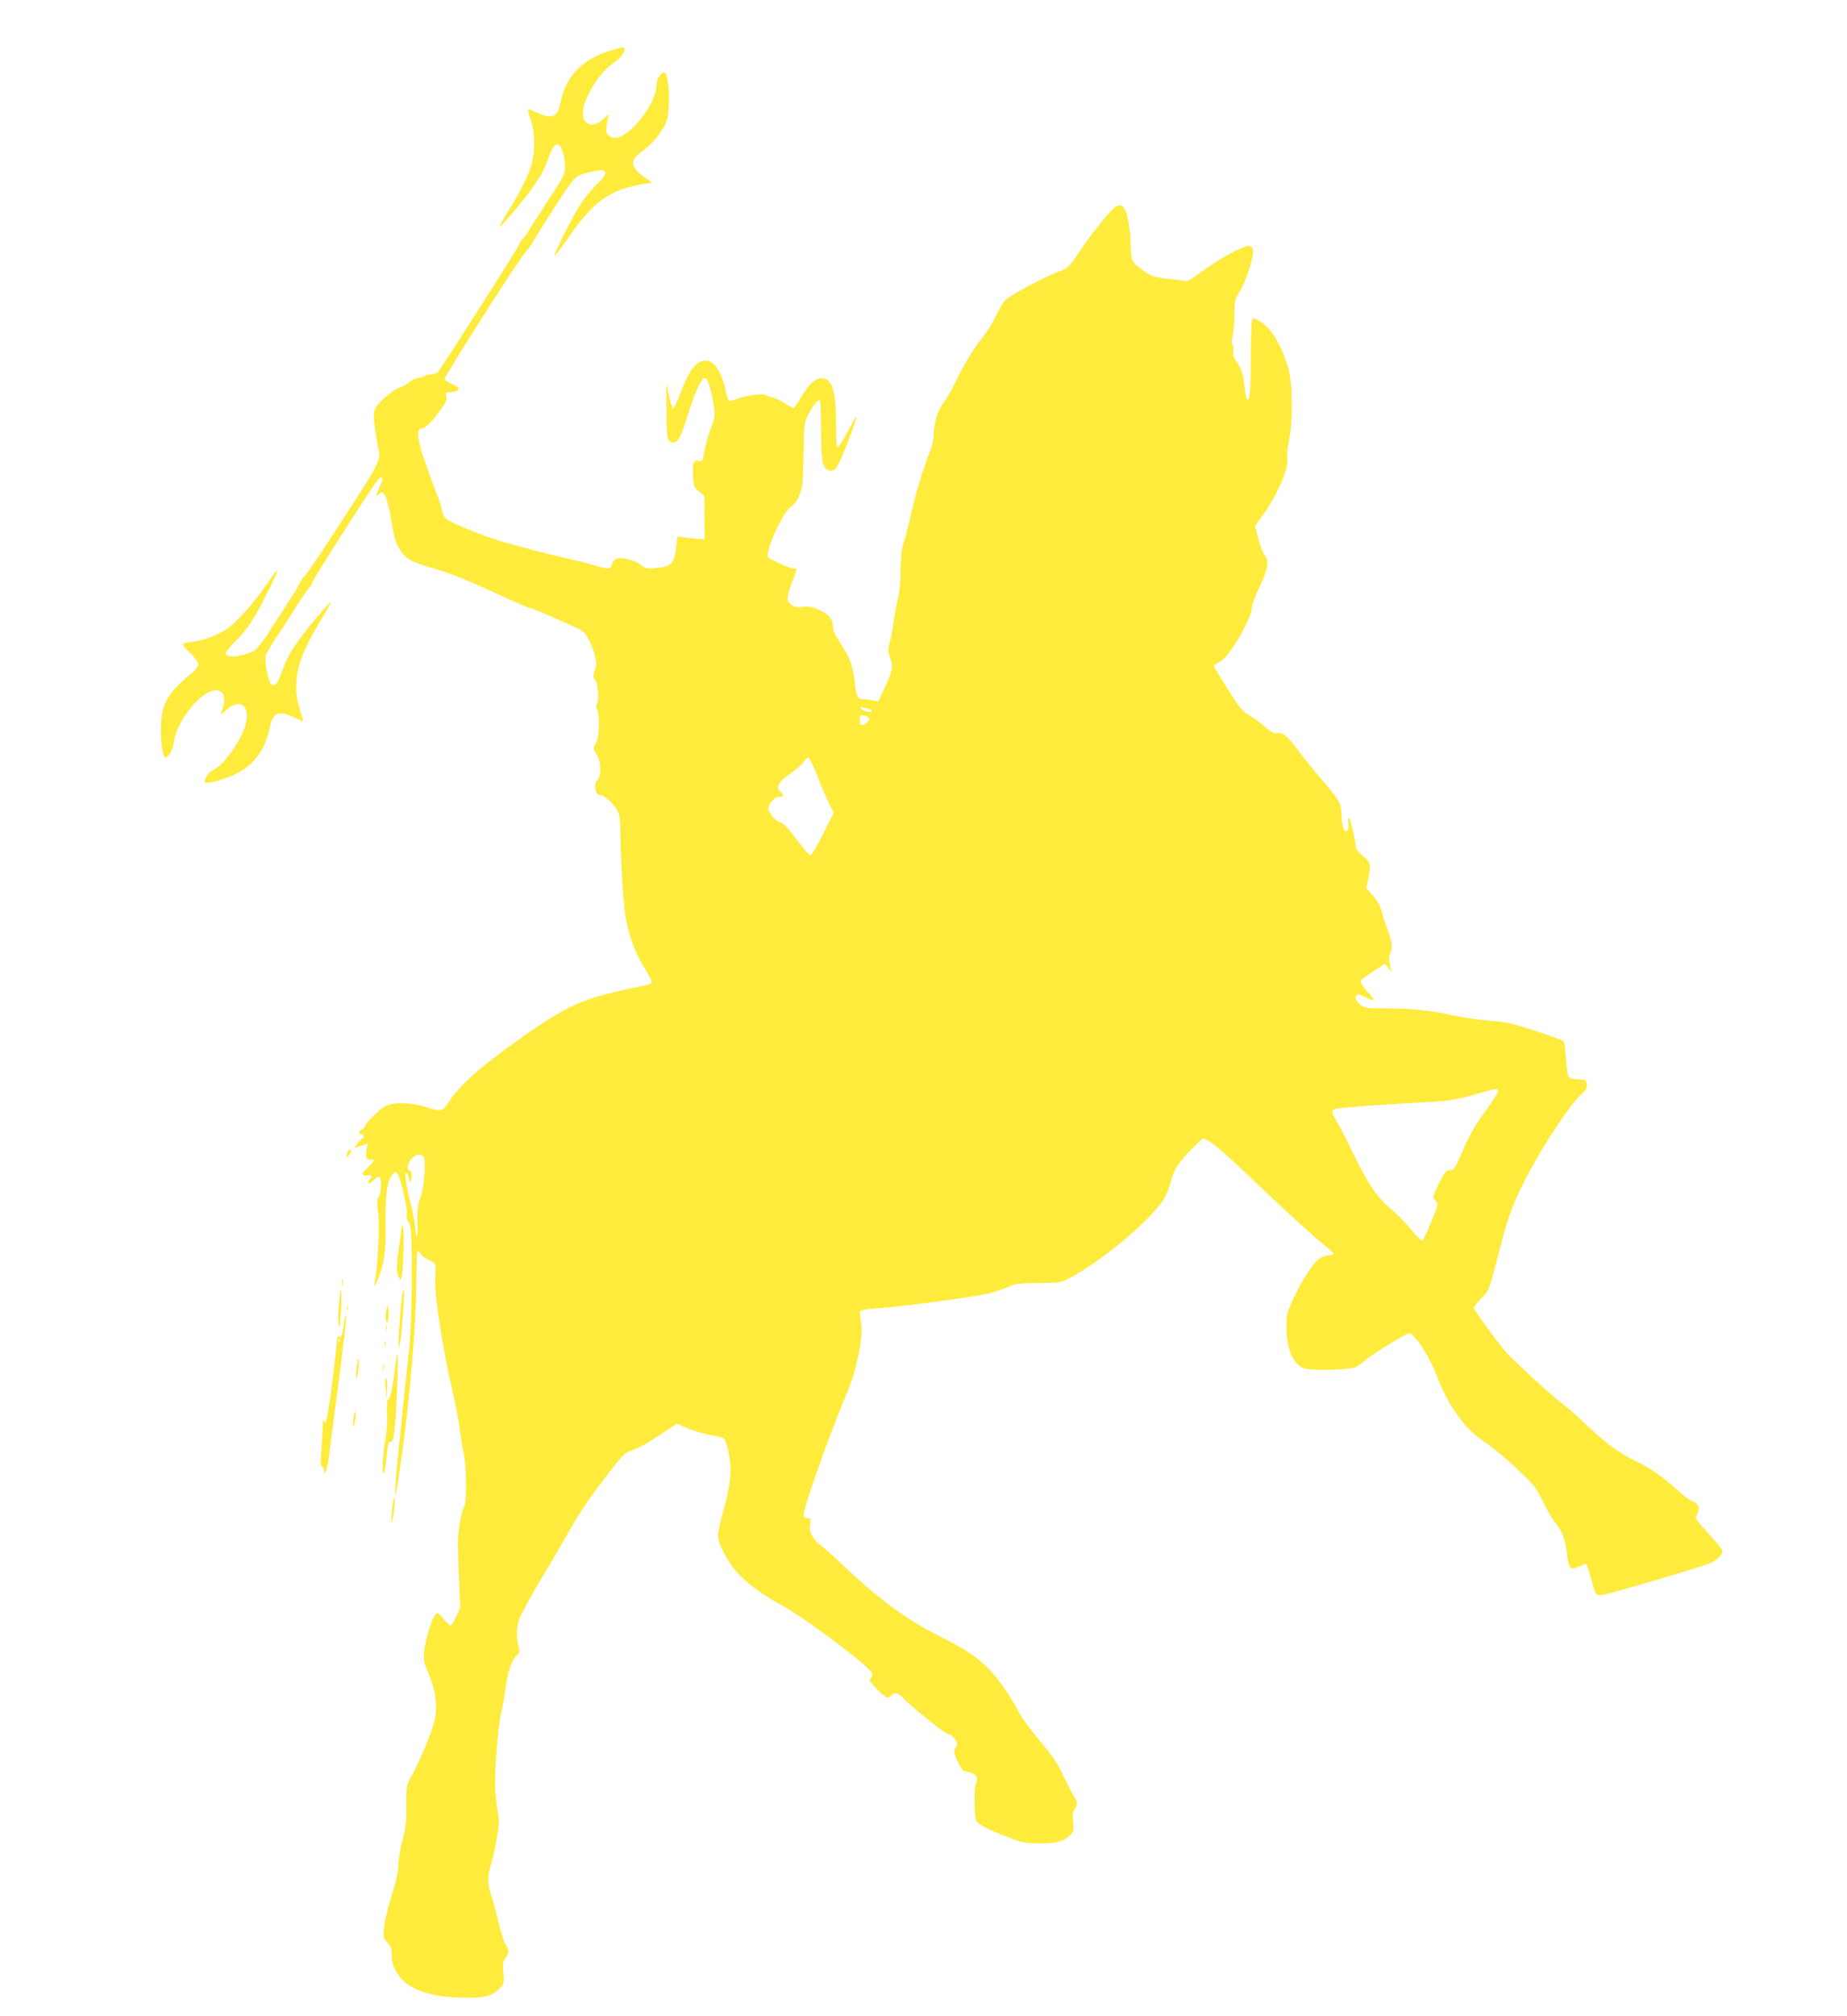 <?xml version="1.0" standalone="no"?>
<!DOCTYPE svg PUBLIC "-//W3C//DTD SVG 20010904//EN"
 "http://www.w3.org/TR/2001/REC-SVG-20010904/DTD/svg10.dtd">
<svg version="1.0" xmlns="http://www.w3.org/2000/svg"
 width="1173pt" height="1280pt" viewBox="0 0 1173 1280"
 preserveAspectRatio="xMidYMid meet">
<g transform="translate(0,1280) scale(0.1,-0.1)"
fill="#ffeb3b" stroke="none">
<path d="M3885 12481 c-182 -52 -294 -166 -325 -331 -18 -94 -53 -110 -149
-65 -30 14 -56 24 -58 21 -2 -2 6 -32 18 -67 27 -81 29 -200 5 -283 -21 -71
-70 -170 -138 -280 -94 -151 -87 -152 37 -4 109 130 172 225 197 295 27 77 44
109 63 116 36 14 70 -133 44 -195 -7 -18 -37 -68 -66 -111 -29 -43 -53 -80
-53 -82 0 -2 -25 -40 -55 -85 -30 -45 -55 -85 -55 -89 0 -4 -11 -18 -25 -31
-14 -13 -25 -30 -25 -38 0 -12 -496 -789 -520 -816 -5 -5 -22 -10 -40 -12 -17
-2 -39 -8 -50 -14 -10 -5 -28 -10 -39 -10 -11 0 -33 -12 -50 -26 -17 -14 -45
-30 -63 -35 -40 -11 -133 -90 -154 -131 -13 -25 -14 -43 -4 -116 6 -48 15
-105 20 -127 21 -87 23 -82 -215 -451 -124 -192 -236 -358 -249 -370 -13 -12
-27 -30 -30 -41 -3 -10 -26 -50 -51 -88 -25 -37 -45 -69 -45 -71 0 -1 -25 -39
-55 -84 -30 -45 -55 -84 -55 -87 0 -8 -71 -96 -85 -105 -5 -4 -34 -15 -63 -23
-60 -18 -113 -17 -120 3 -2 7 24 41 58 75 81 82 124 145 202 302 92 183 92
197 2 66 -92 -133 -194 -246 -262 -290 -57 -36 -141 -67 -209 -76 -76 -10 -77
-11 -18 -68 33 -32 55 -62 55 -75 0 -13 -19 -37 -52 -64 -141 -116 -180 -185
-186 -323 -4 -88 11 -205 27 -205 20 0 49 50 55 95 18 147 192 353 280 331 46
-11 53 -58 20 -141 -5 -14 5 -9 34 18 76 68 140 39 129 -59 -11 -101 -139
-292 -216 -324 -24 -10 -51 -50 -51 -76 0 -11 57 -1 119 20 166 56 258 156
292 317 22 106 55 122 157 74 30 -14 55 -25 57 -25 2 0 -6 28 -17 63 -58 184
-27 321 130 581 40 65 68 116 63 114 -13 -5 -139 -153 -197 -233 -58 -79 -88
-134 -115 -213 -41 -120 -76 -109 -99 31 -5 35 -6 68 0 82 5 13 44 77 87 142
43 65 80 123 83 128 15 29 100 154 109 160 6 3 11 13 11 21 0 16 390 626 421
658 23 24 36 14 22 -17 -16 -35 -33 -77 -33 -84 0 -3 8 1 19 11 17 16 19 15
37 -11 10 -17 27 -82 40 -160 18 -111 27 -141 54 -183 39 -60 67 -76 213 -119
118 -34 211 -72 445 -180 85 -39 159 -71 166 -71 16 0 299 -123 331 -144 30
-20 68 -92 84 -162 10 -41 10 -58 -2 -91 -12 -37 -12 -43 1 -57 19 -19 29
-125 14 -152 -7 -14 -7 -25 0 -39 18 -31 14 -180 -5 -209 -20 -31 -21 -44 -4
-65 35 -41 40 -156 8 -176 -15 -9 -14 -68 1 -83 7 -7 19 -12 27 -12 24 -1 91
-67 107 -106 9 -21 14 -69 14 -129 0 -127 17 -420 30 -517 17 -119 60 -243
118 -336 29 -46 52 -90 52 -97 0 -9 -21 -18 -57 -24 -32 -6 -123 -26 -202 -45
-224 -54 -340 -116 -676 -361 -177 -130 -291 -235 -348 -322 -47 -72 -52 -74
-153 -41 -96 31 -215 31 -264 1 -41 -26 -120 -106 -120 -121 0 -6 -9 -16 -20
-22 -24 -13 -26 -30 -5 -30 8 0 15 -7 15 -15 0 -8 -4 -15 -9 -15 -5 0 -19 -13
-31 -29 l-20 -30 27 9 c16 4 37 11 47 16 15 6 17 4 10 -7 -4 -8 -9 -31 -9 -51
-1 -37 5 -42 43 -41 15 1 -6 -28 -46 -63 -29 -26 -23 -43 13 -36 25 4 35 -11
15 -23 -5 -3 -10 -14 -10 -22 0 -13 6 -11 28 10 15 15 33 27 39 27 17 0 16
-111 -2 -130 -11 -12 -12 -28 -6 -75 15 -109 2 -374 -24 -490 -3 -11 6 3 19
30 44 95 58 184 55 365 -3 178 9 267 41 310 17 22 21 23 33 10 20 -21 69 -233
61 -264 -4 -16 -1 -31 8 -40 20 -20 25 -97 23 -406 -1 -170 -7 -319 -18 -415
-9 -82 -23 -220 -32 -305 -8 -85 -22 -218 -31 -295 -18 -173 -29 -322 -21
-315 3 3 21 122 41 265 51 371 88 815 90 1072 0 117 4 213 8 213 4 0 12 -8 17
-18 5 -10 27 -27 48 -38 21 -10 42 -23 46 -29 4 -5 5 -39 1 -75 -9 -104 43
-447 116 -760 16 -69 34 -165 40 -215 6 -49 18 -120 26 -157 17 -80 19 -300 3
-330 -17 -32 -37 -139 -40 -210 -1 -35 1 -147 6 -249 l8 -187 -26 -56 c-14
-31 -30 -56 -36 -56 -5 0 -25 19 -45 42 -31 38 -37 41 -50 28 -22 -22 -65
-161 -72 -233 -6 -57 -3 -70 31 -152 46 -111 56 -206 31 -304 -19 -73 -92
-247 -142 -337 -34 -61 -34 -63 -33 -185 1 -105 -3 -139 -25 -223 -14 -54 -26
-124 -26 -156 0 -38 -12 -96 -34 -167 -36 -117 -52 -184 -59 -251 -5 -37 -1
-48 23 -75 23 -26 28 -41 28 -84 0 -93 70 -182 175 -221 82 -31 170 -45 292
-46 126 -1 167 10 215 57 32 31 32 33 27 101 -5 59 -3 73 13 94 25 31 25 47 1
86 -11 17 -31 81 -45 141 -14 61 -34 137 -45 169 -26 73 -26 123 -2 202 11 34
27 109 37 168 14 86 15 116 6 158 -6 29 -14 94 -17 143 -7 109 19 428 41 505
8 30 19 91 24 135 10 96 42 194 72 216 17 13 19 22 13 45 -17 68 -16 129 3
185 11 31 74 145 139 255 66 109 151 255 189 323 63 113 153 241 290 413 39
48 64 69 91 78 47 15 105 47 210 117 l81 54 72 -31 c40 -16 105 -35 144 -42
39 -6 76 -15 82 -20 17 -13 44 -130 44 -190 0 -75 -16 -167 -50 -287 -17 -57
-30 -119 -30 -137 0 -41 26 -101 81 -186 54 -82 177 -182 318 -257 160 -86
581 -404 581 -439 0 -10 -5 -23 -12 -30 -10 -10 0 -24 42 -67 58 -58 70 -64
90 -40 19 22 44 18 71 -11 47 -52 272 -234 289 -234 36 0 76 -69 50 -85 -5 -3
-10 -15 -10 -26 0 -26 47 -119 63 -124 7 -2 24 -6 39 -9 36 -8 53 -39 37 -68
-15 -27 -13 -212 2 -240 12 -22 75 -54 204 -104 90 -34 110 -38 195 -38 107
-1 158 13 196 52 23 25 25 32 19 85 -5 43 -2 63 9 79 22 30 20 49 -7 89 -12
19 -41 76 -65 127 -33 73 -64 118 -146 217 -58 68 -119 152 -137 187 -49 97
-141 227 -201 284 -78 74 -138 113 -306 198 -209 106 -381 233 -604 444 -62
59 -127 118 -145 130 -51 36 -76 85 -68 132 6 36 5 40 -14 40 -12 0 -24 7 -27
15 -11 27 162 515 285 806 55 133 95 344 79 423 -6 30 -8 61 -5 69 4 10 35 16
119 21 120 7 577 68 687 91 36 8 93 26 126 41 56 25 70 27 200 28 134 1 142 2
195 30 151 79 364 242 501 383 95 97 119 136 148 243 21 75 51 117 150 215
l51 49 46 -24 c26 -14 135 -110 243 -214 190 -183 411 -385 498 -455 24 -19
43 -38 43 -43 0 -4 -14 -8 -31 -8 -17 0 -45 -10 -61 -22 -39 -27 -109 -135
-164 -254 -40 -86 -44 -100 -44 -172 0 -151 44 -252 120 -272 52 -14 289 -7
321 10 13 7 42 28 64 47 22 19 93 66 158 105 116 69 119 70 139 51 39 -34 117
-163 148 -246 46 -119 84 -192 140 -266 59 -81 98 -118 172 -168 79 -52 284
-238 318 -288 15 -22 41 -69 57 -105 17 -36 47 -87 67 -113 51 -67 63 -98 77
-200 13 -101 20 -108 80 -82 21 10 42 16 44 13 3 -3 14 -36 25 -75 35 -127 34
-126 83 -118 62 11 642 182 680 201 43 22 77 54 77 73 0 9 -38 58 -85 109 -47
51 -85 97 -85 103 0 6 5 19 11 31 17 31 3 67 -29 74 -15 4 -56 34 -92 67 -102
94 -177 146 -278 194 -101 47 -191 115 -337 254 -49 47 -106 96 -125 109 -53
36 -322 284 -364 334 -71 87 -196 260 -196 272 0 7 21 34 48 61 52 53 47 41
126 348 48 187 90 292 187 471 93 172 253 412 311 465 41 38 49 52 46 75 -3
28 -6 29 -59 32 -66 3 -64 1 -75 148 -4 45 -10 87 -13 92 -3 5 -83 35 -177 66
-152 49 -187 57 -300 66 -71 6 -176 22 -234 35 -125 29 -284 45 -436 43 -100
-1 -114 1 -142 21 -31 22 -42 54 -22 66 5 3 27 -3 49 -15 60 -30 69 -24 29 18
-32 33 -58 72 -58 85 0 3 35 28 77 57 l78 51 22 -27 22 -28 -11 43 c-8 32 -8
52 0 75 17 46 15 66 -12 143 -14 37 -32 93 -40 124 -10 37 -30 72 -57 103
l-42 47 12 56 c19 95 16 108 -34 149 -25 20 -45 45 -45 56 0 36 -32 173 -42
183 -7 7 -9 -1 -5 -26 3 -20 1 -42 -4 -50 -17 -28 -38 21 -39 92 0 78 -9 93
-134 239 -45 52 -106 128 -135 167 -68 94 -106 126 -139 118 -19 -5 -35 4 -80
42 -30 26 -76 59 -101 73 -38 21 -59 46 -133 163 -48 76 -88 142 -88 147 0 5
13 16 29 24 44 23 90 83 154 201 38 71 57 118 57 141 0 21 18 73 46 130 55
113 66 174 37 207 -11 12 -29 59 -41 105 l-22 82 49 68 c91 124 167 300 156
359 -3 18 2 72 12 120 25 129 23 353 -5 454 -23 85 -70 185 -111 236 -32 42
-96 86 -113 81 -10 -4 -13 -57 -14 -244 -1 -225 -6 -280 -24 -269 -4 3 -11 34
-15 70 -9 87 -19 121 -51 167 -20 28 -25 45 -21 66 3 16 1 34 -5 40 -7 7 -7
26 1 62 6 28 11 90 11 138 0 82 2 91 35 144 39 66 88 215 83 256 -2 19 -9 28
-25 30 -33 5 -195 -83 -298 -161 -65 -49 -95 -66 -110 -62 -11 3 -59 10 -107
15 -92 9 -109 16 -179 68 -51 39 -57 53 -58 148 -1 76 -16 173 -33 216 -15 39
-44 45 -75 16 -45 -42 -137 -158 -213 -270 -70 -103 -78 -111 -125 -128 -85
-29 -329 -159 -353 -188 -13 -15 -39 -61 -59 -102 -20 -41 -53 -95 -74 -120
-58 -72 -128 -184 -180 -294 -27 -55 -62 -117 -79 -136 -33 -40 -60 -130 -60
-202 0 -29 -10 -72 -24 -106 -39 -94 -95 -278 -125 -417 -16 -71 -36 -148 -45
-170 -10 -28 -15 -76 -16 -159 0 -73 -6 -141 -15 -178 -9 -32 -22 -103 -30
-156 -7 -53 -19 -115 -26 -138 -10 -35 -10 -49 5 -93 19 -60 17 -73 -41 -199
l-34 -75 -37 7 c-20 3 -46 6 -57 6 -39 1 -47 16 -56 103 -10 104 -32 164 -93
255 -33 49 -46 80 -46 104 0 47 -28 81 -92 108 -40 17 -63 21 -99 17 -38 -5
-53 -2 -73 14 -33 26 -33 40 4 141 17 45 30 83 30 85 0 2 -8 3 -19 3 -22 0
-154 58 -162 73 -22 34 92 286 146 321 37 24 68 93 73 161 2 33 5 130 6 215 2
144 4 158 28 205 33 64 64 102 75 92 4 -5 8 -90 8 -190 0 -202 9 -243 53 -254
36 -9 52 15 110 165 80 206 80 225 2 74 -25 -47 -51 -88 -57 -90 -10 -3 -13
28 -13 130 0 222 -22 300 -88 306 -40 4 -86 -37 -136 -122 -21 -36 -42 -66
-47 -66 -5 0 -29 13 -55 29 -25 17 -60 33 -78 37 -17 3 -36 11 -43 16 -15 12
-139 -6 -190 -27 -19 -8 -39 -13 -43 -10 -5 3 -13 27 -19 54 -28 132 -73 201
-131 201 -58 0 -104 -60 -160 -210 -20 -52 -40 -94 -46 -93 -5 1 -16 37 -25
80 l-17 78 1 -165 c0 -185 5 -210 42 -210 31 0 51 37 95 180 41 132 84 230
103 230 18 0 33 -36 52 -128 20 -98 19 -118 -9 -188 -20 -51 -30 -89 -52 -192
-4 -20 -9 -23 -29 -18 -31 8 -39 -19 -33 -106 4 -55 8 -64 38 -89 l33 -28 1
-138 1 -138 -25 2 c-14 1 -53 5 -87 9 l-61 7 -7 -59 c-13 -115 -28 -132 -135
-141 -53 -5 -62 -3 -89 20 -37 31 -131 53 -159 38 -11 -6 -23 -22 -26 -36 -8
-30 -16 -31 -109 -5 -39 12 -119 32 -177 45 -58 13 -125 29 -150 36 -25 6
-102 26 -171 45 -70 18 -166 48 -215 67 -237 93 -247 98 -259 164 -3 21 -17
63 -30 93 -12 30 -32 82 -43 115 -11 33 -32 92 -46 132 -14 39 -27 93 -29 119
-2 45 0 49 23 54 27 5 73 52 128 132 24 35 31 53 26 73 -6 23 -4 25 29 25 19
0 40 6 46 14 10 12 4 18 -34 35 -25 11 -48 26 -51 34 -5 15 481 776 519 813
12 11 33 40 46 65 13 24 53 89 89 144 183 282 169 266 259 289 79 20 99 20
107 0 5 -12 -11 -34 -53 -74 -33 -31 -80 -89 -106 -129 -49 -76 -171 -319
-163 -326 2 -3 35 40 72 94 174 256 275 328 510 366 l39 6 -44 29 c-51 35 -79
67 -78 95 0 24 13 42 59 76 57 42 106 98 136 153 24 43 29 66 32 145 5 94 -11
201 -29 201 -22 0 -49 -42 -49 -75 0 -75 -62 -189 -152 -277 -61 -59 -108 -77
-145 -53 -23 15 -25 22 -20 64 2 25 8 55 13 66 5 13 -6 6 -31 -18 -71 -69
-145 -39 -132 54 12 94 112 247 195 300 42 27 78 79 65 93 -8 8 -7 8 -78 -13z
m1649 -4191 c17 -17 -38 -11 -60 6 -18 15 -17 15 16 10 19 -4 39 -11 44 -16z
m-36 -36 c28 -8 28 -28 0 -48 -27 -19 -38 -12 -38 25 0 31 2 32 38 23z m-332
-321 c14 -32 32 -76 40 -98 8 -22 31 -75 51 -118 l37 -79 -67 -134 c-37 -74
-73 -134 -80 -134 -7 0 -35 30 -63 68 -67 91 -113 142 -131 142 -21 0 -73 61
-73 86 0 31 37 74 64 74 34 0 40 12 14 31 -34 26 -16 64 55 112 32 22 70 55
85 73 15 19 30 34 35 34 4 0 19 -26 33 -57z m4348 -2064 c-1 -8 -38 -66 -84
-129 -60 -82 -98 -148 -133 -230 -58 -134 -62 -140 -93 -140 -20 0 -31 -14
-66 -85 -40 -80 -41 -85 -25 -103 9 -10 17 -23 17 -28 0 -21 -87 -228 -97
-231 -6 -2 -39 30 -73 72 -35 43 -92 101 -127 130 -87 72 -141 151 -234 341
-43 89 -92 185 -109 213 -41 70 -39 78 18 85 76 9 302 25 511 36 191 10 233
17 411 69 71 21 86 21 84 0z m-6824 -414 c18 -22 5 -187 -21 -261 -16 -46 -20
-79 -18 -151 3 -109 -5 -131 -14 -37 -4 36 -15 98 -25 137 -31 117 -44 199
-34 209 6 6 12 -5 17 -29 6 -33 8 -35 15 -16 10 24 2 63 -11 63 -19 0 -8 52
16 75 28 28 57 32 75 10z"/>
<path d="M2206 5484 c-11 -28 -6 -39 9 -20 8 11 15 23 15 28 0 14 -18 9 -24
-8z"/>
<path d="M2546 4975 c-4 -33 -11 -90 -17 -127 -12 -91 -11 -140 6 -161 12 -17
14 -15 19 25 9 73 13 272 6 298 -5 19 -9 11 -14 -35z"/>
<path d="M2173 4655 c0 -22 2 -30 4 -17 2 12 2 30 0 40 -3 9 -5 -1 -4 -23z"/>
<path d="M2161 4595 c-1 -11 -6 -51 -10 -90 -4 -38 -5 -90 -1 -115 5 -37 8
-25 14 71 5 63 6 124 3 135 -4 18 -5 18 -6 -1z"/>
<path d="M2556 4589 c-8 -32 -26 -272 -25 -318 l1 -36 9 38 c10 41 30 329 24
336 -2 2 -6 -7 -9 -20z"/>
<path d="M2202 4495 c0 -16 2 -22 5 -12 2 9 2 23 0 30 -3 6 -5 -1 -5 -18z"/>
<path d="M2458 4500 c-12 -40 -10 -106 3 -93 5 5 9 34 7 64 -2 42 -5 48 -10
29z"/>
<path d="M2184 4392 c-7 -68 -19 -95 -33 -74 -5 8 -11 -18 -15 -70 -8 -96 -42
-358 -58 -438 -8 -43 -12 -51 -19 -35 -6 15 -8 8 -9 -25 -1 -25 -5 -92 -9
-150 -7 -84 -5 -107 5 -113 8 -4 14 -16 14 -25 1 -42 20 19 30 99 97 738 114
879 107 885 -3 4 -9 -21 -13 -54z m-27 -114 c-3 -8 -6 -5 -6 6 -1 11 2 17 5
13 3 -3 4 -12 1 -19z"/>
<path d="M2452 4370 c0 -14 2 -19 5 -12 2 6 2 18 0 25 -3 6 -5 1 -5 -13z"/>
<path d="M2442 4265 c0 -16 2 -22 5 -12 2 9 2 23 0 30 -3 6 -5 -1 -5 -18z"/>
<path d="M2516 4169 c-3 -19 -10 -72 -16 -119 -11 -83 -26 -140 -39 -140 -3 0
-4 -40 -3 -88 3 -54 -2 -122 -12 -174 -17 -90 -22 -224 -7 -198 5 8 11 50 15
93 8 86 14 110 27 102 18 -12 31 83 40 309 9 224 7 293 -5 215z"/>
<path d="M2266 4127 c-5 -37 -6 -70 -3 -73 8 -8 19 77 15 112 -3 19 -7 6 -12
-39z"/>
<path d="M2432 4115 c0 -16 2 -22 5 -12 2 9 2 23 0 30 -3 6 -5 -1 -5 -18z"/>
<path d="M2448 4038 c-2 -7 -1 -38 3 -68 l6 -55 1 68 c2 64 -1 82 -10 55z"/>
<path d="M2245 3795 c-4 -25 -5 -48 -2 -51 3 -3 9 15 12 41 4 25 5 48 2 51 -3
3 -9 -15 -12 -41z"/>
<path d="M2496 3263 c-2 -16 -7 -55 -10 -88 -7 -77 9 -32 19 54 7 61 1 85 -9
34z"/>
</g>
</svg>
